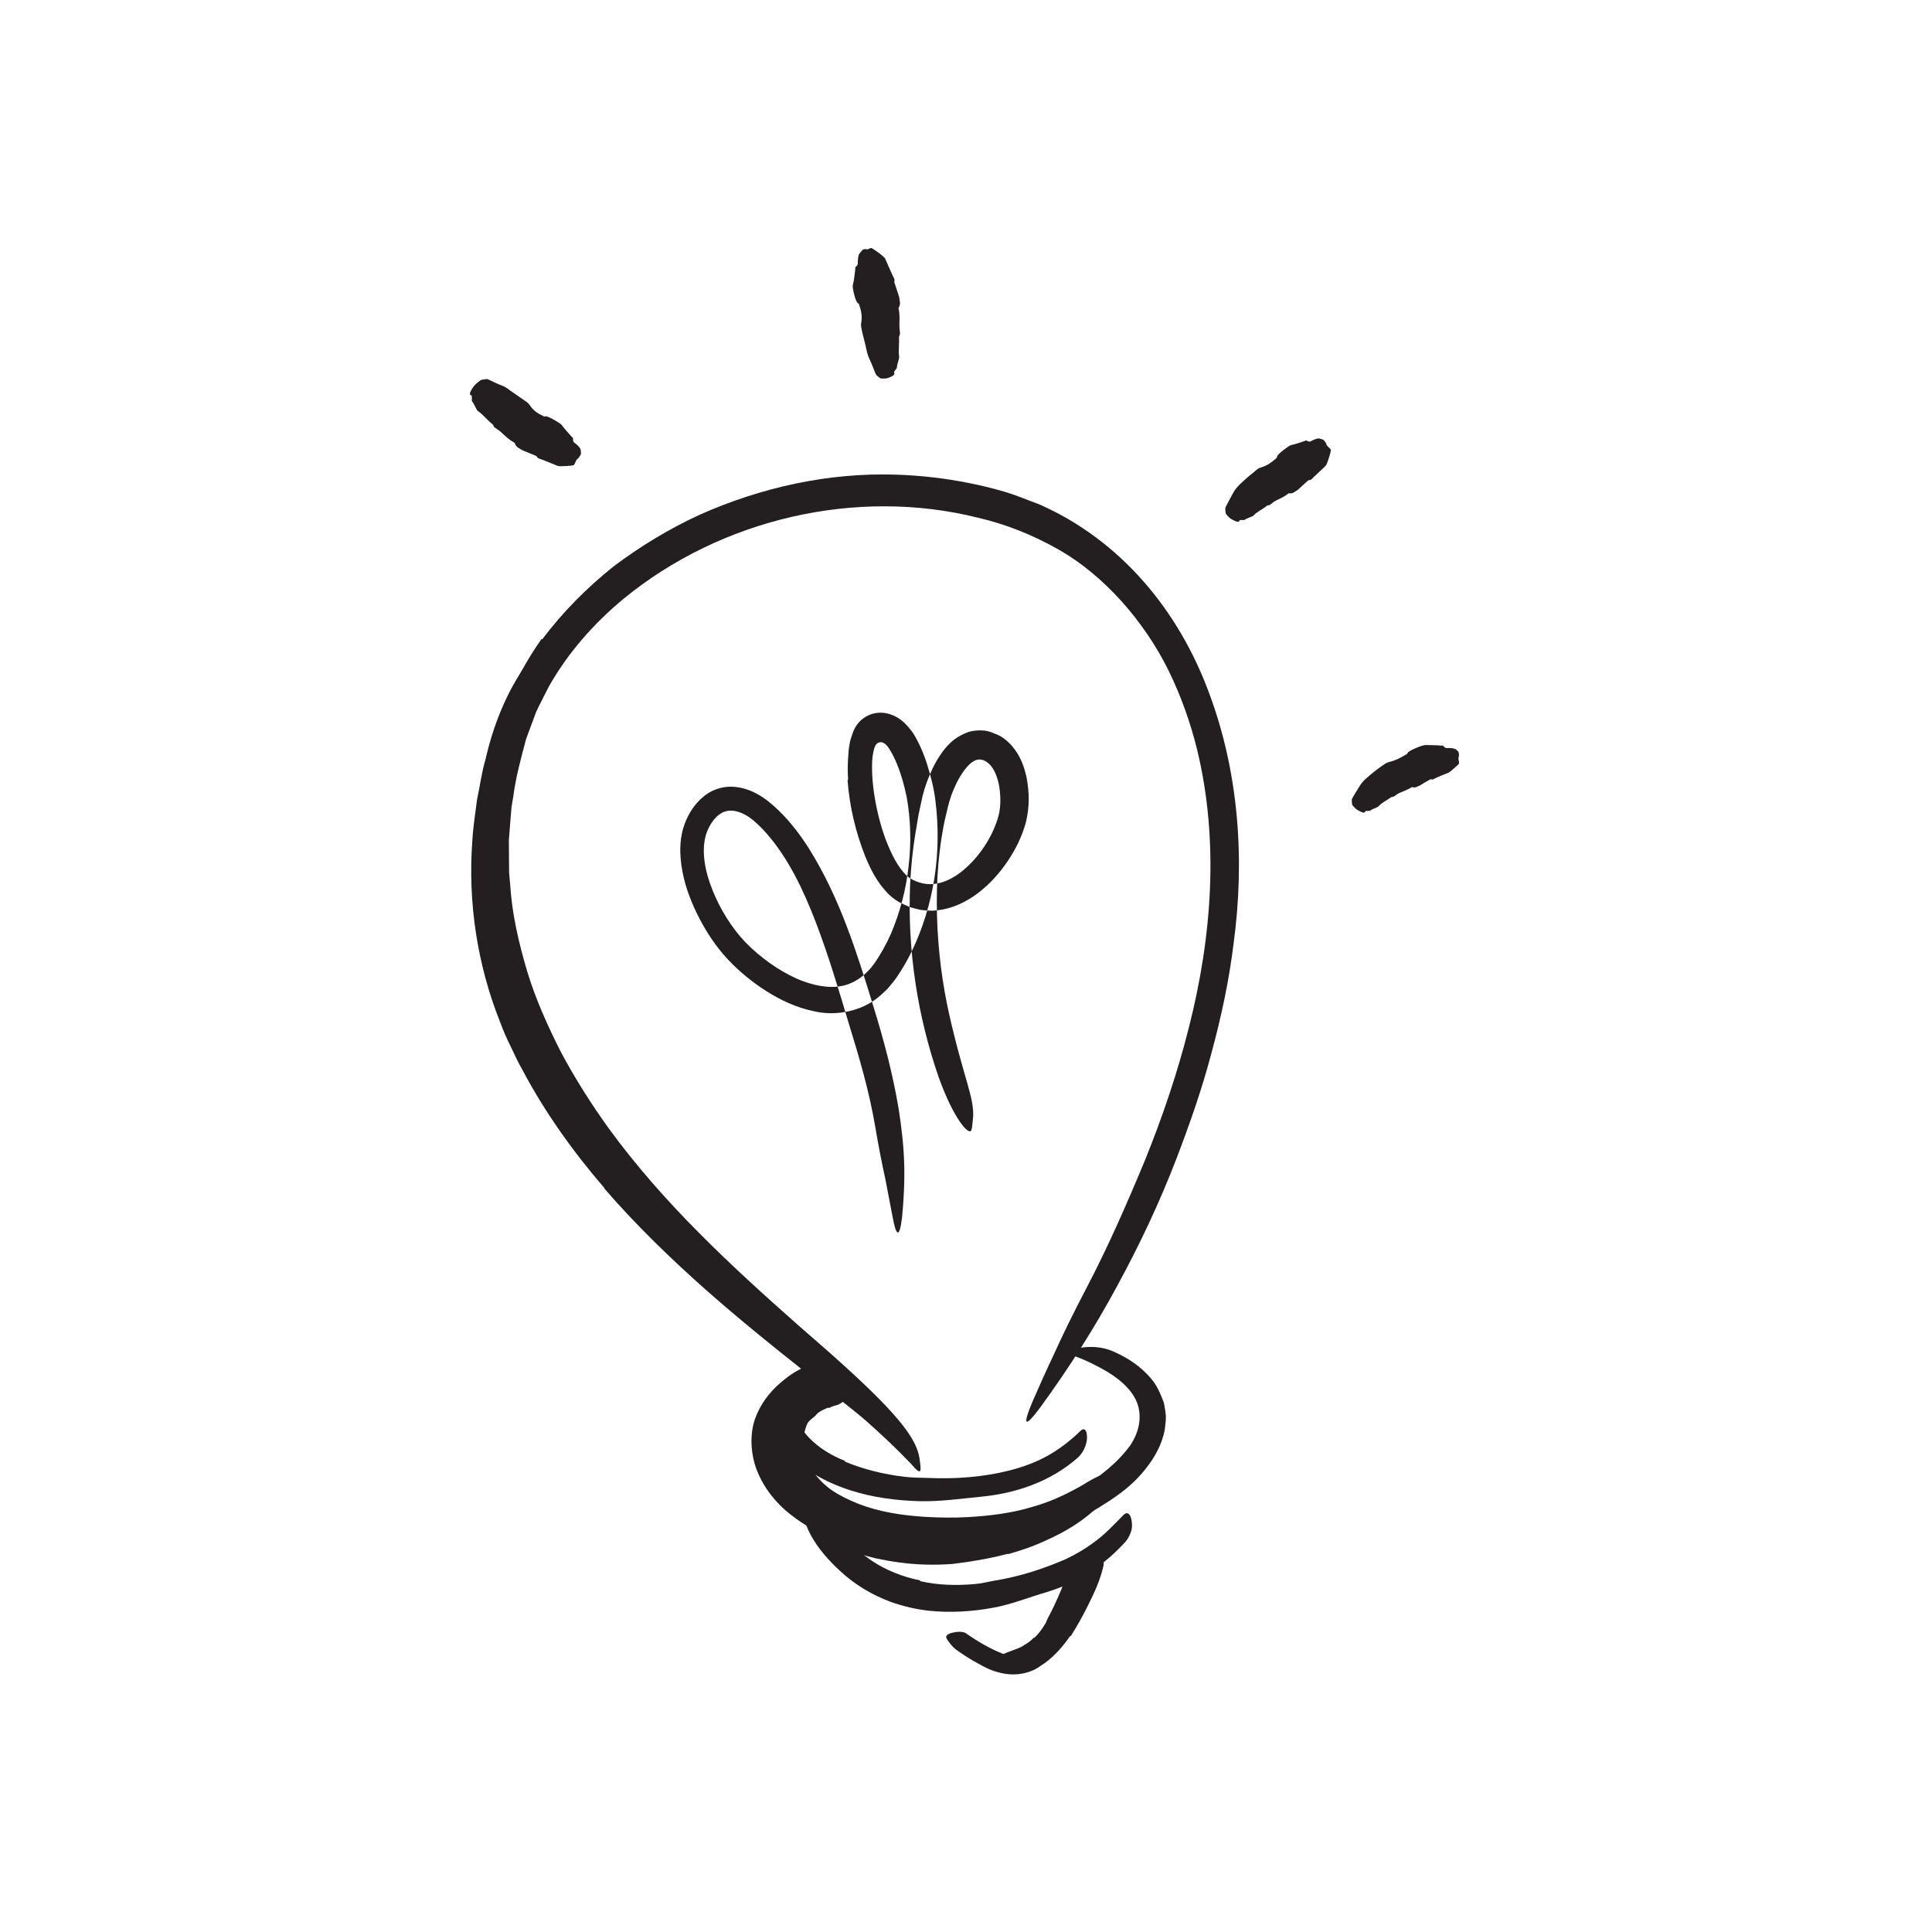 <svg width="103" height="103" viewBox="0 0 103 103" fill="none" xmlns="http://www.w3.org/2000/svg">
<path fill-rule="evenodd" clip-rule="evenodd" d="M50.146 82.333C48.83 82.301 47.483 82.174 46.157 81.802C45.675 81.667 45.182 81.534 44.719 81.31C43.902 80.922 43.144 80.367 42.547 79.676C42.245 79.326 41.987 78.975 41.756 78.56C41.514 78.144 41.373 77.662 41.316 77.178C41.259 76.748 41.305 76.304 41.411 75.886C41.526 75.466 41.73 75.084 41.969 74.735C42.61 73.855 43.696 73.329 44.71 73.425C45.028 73.445 44.983 73.61 44.779 73.859C44.561 74.079 44.268 74.529 43.941 74.775C43.627 74.988 43.446 75.309 43.243 75.552C43.056 75.817 42.936 76.108 42.882 76.404C42.802 76.695 42.787 77.007 42.849 77.332C42.913 77.656 43.074 77.978 43.293 78.359C43.558 78.781 43.925 79.149 44.347 79.449C44.777 79.741 45.257 79.968 45.752 80.166C46.846 80.6 48.077 80.789 49.319 80.868C50.087 80.912 50.867 80.923 51.633 80.879C52.798 80.811 53.972 80.666 55.075 80.324C55.939 80.083 56.74 79.714 57.503 79.293C57.673 79.202 57.831 79.101 57.996 79.002C58.612 78.638 58.843 78.572 59.123 78.672C59.185 78.694 59.257 78.707 59.307 78.735C59.465 78.813 59.348 79.168 58.923 79.571C58.289 80.16 57.548 80.682 56.742 81.101C56.339 81.307 55.924 81.507 55.492 81.66C55.057 81.797 54.613 81.913 54.165 82.003C52.838 82.283 51.48 82.372 50.148 82.37L50.146 82.333Z" fill="#231F20"/>
<path fill-rule="evenodd" clip-rule="evenodd" d="M53.735 82.837C53.022 83.026 52.296 83.161 51.568 83.273C51.3 83.309 51.038 83.344 50.769 83.38C49.823 83.448 48.871 83.427 47.933 83.296C47.515 83.241 47.099 83.167 46.688 83.08C46.168 82.948 45.621 82.815 45.177 82.472C45.035 82.372 45.147 82.243 45.348 82.164C45.553 82.081 45.818 82.061 46.082 82.145C47.006 82.492 48.02 82.648 49.059 82.739C49.684 82.786 50.337 82.717 50.972 82.626C51.675 82.545 52.373 82.401 53.064 82.228C53.49 82.126 53.908 81.987 54.327 81.857L55.271 81.522C55.579 81.397 55.885 81.264 56.187 81.127C56.649 80.899 57.079 80.629 57.526 80.389L57.815 80.22C58.184 80.02 58.33 80.004 58.473 80.065C58.506 80.08 58.544 80.089 58.569 80.108C58.652 80.165 58.548 80.325 58.308 80.535C57.601 81.166 56.747 81.685 55.836 82.091C55.167 82.411 54.46 82.657 53.742 82.855L53.735 82.837Z" fill="#231F20"/>
<path fill-rule="evenodd" clip-rule="evenodd" d="M55.127 87.326C55.353 87.133 55.547 86.859 55.724 86.571C55.793 86.469 55.818 86.339 55.882 86.23C56.1 85.836 56.293 85.409 56.484 84.968C56.576 84.776 56.643 84.57 56.718 84.366C56.82 84.106 56.885 83.811 57.178 83.599C57.261 83.534 57.357 83.664 57.445 83.823C57.528 83.991 57.63 84.13 57.603 84.265C57.477 84.701 57.422 85.266 57.108 85.755C56.938 86.053 56.868 86.407 56.717 86.733C56.556 87.092 56.34 87.438 56.099 87.766C55.925 87.956 55.772 88.157 55.561 88.314L55.333 88.499L55.072 88.64C54.905 88.748 54.717 88.802 54.534 88.871C54.395 88.935 54.255 88.979 54.109 89.02C53.966 89.057 53.816 89.125 53.669 89.137C53.604 89.146 53.54 89.147 53.474 89.141C53.229 89.111 53.158 89.037 53.14 88.791C53.135 88.739 53.127 88.688 53.127 88.641C53.128 88.492 53.239 88.305 53.38 88.237C53.815 88.022 54.139 87.951 54.456 87.796C54.667 87.657 54.91 87.542 55.107 87.31L55.127 87.326Z" fill="#231F20"/>
<path fill-rule="evenodd" clip-rule="evenodd" d="M44.165 75.04C43.99 75.112 43.783 75.191 43.604 75.33C43.54 75.38 43.502 75.453 43.438 75.505C43.204 75.688 42.973 75.903 42.803 76.156C42.741 76.267 42.702 76.399 42.709 76.513C42.705 76.677 42.764 76.765 42.643 76.891C42.6 76.933 42.331 77.059 42.031 77.091C41.742 77.14 41.363 77.001 41.333 76.809C41.254 76.466 41.322 76.165 41.427 75.914C41.529 75.657 41.686 75.447 41.875 75.269C42.106 75.065 42.208 74.784 42.41 74.568C42.634 74.335 42.882 74.127 43.165 73.957C43.33 73.846 43.527 73.771 43.712 73.688C43.855 73.628 44.017 73.597 44.165 73.552C44.329 73.537 44.483 73.5 44.646 73.489C44.774 73.487 44.904 73.456 45.037 73.451C45.167 73.457 45.305 73.464 45.441 73.486C45.504 73.49 45.55 73.525 45.6 73.556C45.774 73.694 45.778 73.814 45.653 74.062C45.625 74.12 45.598 74.176 45.566 74.229C45.459 74.403 45.298 74.527 45.174 74.593C44.787 74.812 44.767 74.876 44.603 74.914C44.497 74.938 44.344 74.985 44.186 75.07L44.165 75.04Z" fill="#231F20"/>
<path fill-rule="evenodd" clip-rule="evenodd" d="M32.227 63.344C30.56 61.41 29.057 59.316 27.856 57.047C27.624 56.64 27.423 56.217 27.226 55.792C27.016 55.372 26.828 54.944 26.667 54.503C25.439 51.434 24.937 48.083 25.182 44.807C25.222 44.079 25.343 43.356 25.431 42.633C25.587 41.922 25.674 41.195 25.879 40.502C26.289 38.7 26.989 36.909 28.074 35.396C28.415 34.926 28.446 35.047 28.28 35.513C28.107 35.978 27.818 36.821 27.434 37.778C27.264 38.203 27.113 38.636 26.979 39.073C26.843 39.508 26.752 39.966 26.622 40.407C26.495 40.852 26.381 41.298 26.305 41.753C26.226 42.206 26.107 42.654 26.058 43.113C25.768 44.935 25.746 46.794 25.924 48.642C26.134 50.858 26.825 53.106 27.788 55.171C28.835 57.452 30.177 59.606 31.755 61.582C32.713 62.807 33.749 63.976 34.839 65.091C36.482 66.789 38.245 68.389 40.042 69.906C41.44 71.085 42.863 72.177 44.269 73.324C44.578 73.579 44.888 73.817 45.189 74.088C46.314 75.076 46.618 75.46 46.729 75.803C46.756 75.88 46.8 75.972 46.807 76.025C46.825 76.206 46.322 75.858 45.482 75.175C42.973 73.166 40.257 71.085 37.675 68.803C35.76 67.106 33.903 65.311 32.215 63.358L32.227 63.344Z" fill="#231F20"/>
<path fill-rule="evenodd" clip-rule="evenodd" d="M28.909 34.083C30.005 32.62 31.295 31.332 32.703 30.203C34.144 29.119 35.686 28.185 37.315 27.436C40.584 25.983 44.153 25.191 47.747 25.304C49.058 25.344 50.367 25.495 51.632 25.747C52.27 25.873 52.905 26.024 53.535 26.21C54.164 26.392 54.78 26.659 55.4 26.887C57.546 27.825 59.456 29.27 60.978 31.014C62.508 32.758 63.661 34.789 64.452 36.926C66.058 41.205 66.367 45.85 65.768 50.287C65.529 52.264 65.108 54.215 64.589 56.128C64.087 58.049 63.428 59.916 62.728 61.748C61.825 64.103 60.743 66.39 59.535 68.604C58.337 70.823 56.976 72.949 55.499 74.978C54.572 76.241 54.526 75.947 55.05 74.714C55.318 74.102 55.696 73.237 56.18 72.216C56.646 71.184 57.224 70.002 57.884 68.742C59.06 66.508 60.067 64.198 61.031 61.882C61.974 59.556 62.78 57.178 63.389 54.753C64.616 49.916 64.996 44.833 63.826 39.983C63.47 38.542 62.97 37.121 62.31 35.771C61.647 34.422 60.789 33.167 59.788 32.051C58.783 30.938 57.623 29.955 56.312 29.229C55.004 28.5 53.614 27.943 52.133 27.6C45.654 25.978 38.431 27.665 33.242 31.925C31.655 33.238 30.277 34.808 29.265 36.592C29.038 37.05 28.794 37.503 28.578 37.965L28.046 39.405C27.78 40.407 27.503 41.41 27.368 42.44L27.271 43.021L27.222 43.609L27.129 44.784L27.137 45.964L27.143 46.553L27.198 47.141C27.292 48.716 27.655 50.263 28.102 51.775C28.559 53.289 29.218 54.736 29.934 56.147C30.685 57.542 31.535 58.882 32.46 60.166C35.368 64.153 38.948 67.465 42.618 70.707C43.43 71.422 44.238 72.104 45.046 72.848C48.048 75.572 48.864 76.769 49.02 77.737C49.054 77.959 49.091 78.236 49.073 78.362C49.055 78.472 48.987 78.461 48.87 78.363C48.747 78.264 48.62 78.073 48.36 77.826C47.882 77.327 47.087 76.549 45.986 75.583C42.689 72.753 39.141 69.874 35.896 66.544C32.657 63.226 29.625 59.452 27.633 55.017C26.89 53.378 26.334 51.643 25.949 49.866C25.556 48.087 25.455 46.246 25.512 44.423C25.579 42.593 25.942 40.797 26.416 39.043C26.968 37.262 27.808 35.58 28.87 34.066L28.909 34.083Z" fill="#231F20"/>
<path fill-rule="evenodd" clip-rule="evenodd" d="M46.902 81.215C48.676 81.54 50.562 81.486 52.412 81.185C53.082 81.067 53.762 80.881 54.412 80.738C55.505 80.455 56.619 79.934 57.636 79.331C58.651 78.718 59.597 77.967 60.257 77.055C60.813 76.232 60.943 75.246 60.45 74.438C60.143 73.925 59.628 73.502 59.072 73.155C58.505 72.82 57.9 72.516 57.257 72.287C56.858 72.153 56.918 72.022 57.329 71.905C57.726 71.815 58.542 71.688 59.374 72.058C60.1 72.383 60.814 72.823 61.393 73.53C61.696 73.878 61.876 74.332 62.048 74.777C62.097 75.015 62.137 75.259 62.156 75.503C62.162 75.746 62.121 75.985 62.096 76.225C61.912 77.166 61.423 77.913 60.892 78.531C60.358 79.159 59.729 79.631 59.081 80.058C58.305 80.561 57.5 81.016 56.657 81.421C56.235 81.623 55.802 81.809 55.353 81.969C55.131 82.054 54.891 82.115 54.661 82.186L53.991 82.333C52.036 82.768 50.011 82.995 47.985 82.825C46.739 82.716 45.501 82.454 44.321 81.998C43.43 81.642 42.59 81.138 41.851 80.5C41.123 79.85 40.527 79.011 40.232 78.038C40.02 77.284 39.987 76.437 40.244 75.667C40.509 74.9 41.004 74.24 41.594 73.733C41.854 73.508 42.118 73.302 42.413 73.129C42.959 72.807 43.369 72.712 43.657 72.676C43.951 72.653 44.14 72.72 44.31 72.859C44.387 72.921 44.479 72.976 44.529 73.042C44.698 73.268 44.306 73.594 43.661 74.001C42.7 74.592 41.892 75.412 41.671 76.286C41.537 76.721 41.562 77.151 41.664 77.606C41.788 78.06 42.054 78.504 42.38 78.917C43.416 80.141 45.135 80.876 46.905 81.178L46.902 81.215Z" fill="#231F20"/>
<path fill-rule="evenodd" clip-rule="evenodd" d="M45.044 77.921C46.028 78.334 47.122 78.603 48.242 78.734C48.651 78.784 49.065 78.778 49.478 78.793C50.935 78.858 52.425 78.75 53.853 78.386C54.484 78.223 55.105 77.999 55.673 77.707C56.405 77.324 57.042 76.83 57.607 76.281C57.786 76.111 57.92 76.208 57.945 76.51C57.985 76.817 57.859 77.351 57.443 77.729C55.966 79.015 54.138 79.614 52.319 79.792C51.229 79.896 50.105 80.063 48.984 80.031C47.756 79.994 46.52 79.834 45.331 79.451C44.601 79.215 43.887 78.901 43.228 78.476C42.732 78.151 42.268 77.757 41.887 77.282C41.709 77.035 41.53 76.788 41.397 76.512C41.244 76.264 41.133 75.87 41.14 75.534C41.148 74.99 41.356 74.506 41.622 74.102C41.893 73.697 42.233 73.355 42.624 73.076C42.794 72.95 42.971 72.838 43.166 72.742C43.909 72.412 44.249 72.54 44.416 72.834C44.455 72.902 44.502 72.967 44.522 73.034C44.574 73.26 44.333 73.467 43.975 73.664C43.43 73.951 42.916 74.422 42.637 74.909C42.497 75.15 42.436 75.385 42.45 75.54C42.452 75.621 42.476 75.683 42.508 75.748C42.545 75.829 42.65 75.996 42.713 76.119C43.202 76.883 44.061 77.493 45.055 77.889L45.044 77.921Z" fill="#231F20"/>
<path fill-rule="evenodd" clip-rule="evenodd" d="M49.049 84.292C49.967 84.508 50.965 84.54 51.961 84.451C52.327 84.425 52.681 84.324 53.045 84.264C54.33 84.055 55.6 83.654 56.815 83.122C57.349 82.874 57.859 82.57 58.321 82.224C58.931 81.788 59.417 81.247 59.919 80.745C60.088 80.593 60.239 80.686 60.31 80.975C60.344 81.118 60.372 81.326 60.33 81.543C60.28 81.745 60.183 81.967 60.029 82.166C58.87 83.457 57.428 84.383 55.831 84.871C54.874 85.145 53.921 85.544 52.912 85.719C51.81 85.918 50.676 85.989 49.543 85.875C48.849 85.801 48.15 85.636 47.495 85.403C46.502 85.039 45.563 84.479 44.785 83.75C44.178 83.192 43.619 82.564 43.217 81.827C43.135 81.662 43.054 81.501 42.986 81.329C42.784 80.673 42.899 80.422 43.175 80.218C43.238 80.172 43.295 80.118 43.356 80.087C43.55 79.985 43.845 80.18 44.101 80.537C44.478 81.07 44.805 81.571 45.179 82.031C45.554 82.49 45.996 82.885 46.497 83.22C47.234 83.714 48.147 84.075 49.053 84.254L49.049 84.292Z" fill="#231F20"/>
<path fill-rule="evenodd" clip-rule="evenodd" d="M45.216 41.575C45.191 41.226 45.189 40.868 45.209 40.502L45.25 39.938L45.317 39.531C45.356 39.384 45.409 39.242 45.454 39.097C45.648 38.515 46.1 38.137 46.636 38.026C47.177 37.919 47.742 38.105 48.176 38.5C48.281 38.602 48.391 38.707 48.478 38.824C48.575 38.941 48.667 39.054 48.706 39.13C48.817 39.302 48.905 39.472 48.988 39.642C49.154 39.98 49.281 40.314 49.395 40.647C49.61 41.318 49.791 42.014 49.872 42.704C50.215 45.466 49.8 48.252 48.591 50.754C48.369 51.209 48.109 51.651 47.822 52.078C47.677 52.293 47.482 52.51 47.311 52.723C47.107 52.919 46.9 53.118 46.666 53.287C45.714 53.977 44.437 54.159 43.391 53.911C42.451 53.718 41.617 53.319 40.861 52.843C40.103 52.362 39.422 51.802 38.805 51.15C38.179 50.478 37.692 49.74 37.283 48.957C36.879 48.172 36.546 47.343 36.379 46.446C36.215 45.561 36.185 44.566 36.618 43.646C36.824 43.198 37.106 42.797 37.517 42.459C37.919 42.12 38.481 41.924 39.015 41.941C40.098 41.977 40.914 42.629 41.529 43.224C42.164 43.843 42.69 44.544 43.149 45.273C44.773 47.872 45.68 50.786 46.542 53.585C47.105 55.392 47.599 57.248 47.914 59.144C48.061 60.093 48.175 61.051 48.204 62.013C48.233 62.975 48.184 63.936 48.093 64.888C47.949 66.075 47.773 65.885 47.589 64.887C47.487 64.354 47.353 63.662 47.2 62.859C47.016 62.03 46.831 61.075 46.655 60.035C46.341 58.191 45.815 56.386 45.252 54.568C44.704 52.729 44.156 50.902 43.491 49.163C42.824 47.428 42.013 45.726 40.845 44.407C40.557 44.079 40.231 43.767 39.926 43.557C39.608 43.347 39.269 43.218 38.982 43.218C38.694 43.211 38.443 43.314 38.199 43.549C37.955 43.786 37.749 44.14 37.644 44.483C37.374 45.352 37.582 46.468 37.993 47.473C38.401 48.486 39.013 49.475 39.757 50.253C40.535 51.041 41.471 51.719 42.462 52.168C43.449 52.596 44.539 52.799 45.392 52.4C45.863 52.196 46.268 51.835 46.602 51.383C46.943 50.891 47.243 50.355 47.493 49.792C47.977 48.661 48.3 47.44 48.437 46.2C48.587 44.96 48.555 43.698 48.336 42.485C48.212 41.884 48.049 41.292 47.817 40.726C47.702 40.447 47.572 40.179 47.425 39.95C47.303 39.758 47.241 39.685 47.099 39.604C46.93 39.508 46.719 39.609 46.652 39.784C46.615 39.866 46.584 39.959 46.571 40.044C46.54 40.183 46.506 40.385 46.499 40.563C46.463 41.305 46.547 42.085 46.692 42.845C46.839 43.605 47.049 44.36 47.343 45.067C47.63 45.756 48.02 46.478 48.519 46.824C48.932 47.076 49.441 47.2 49.931 47.107C50.426 47.024 50.913 46.758 51.339 46.408C52.188 45.7 52.867 44.689 53.193 43.638C53.354 43.141 53.359 42.569 53.287 42.026C53.209 41.492 53.014 40.962 52.695 40.689C52.364 40.415 52.034 40.419 51.686 40.748C51.335 41.084 51.049 41.592 50.833 42.111C50.655 42.517 50.551 42.93 50.449 43.387C50.334 43.829 50.258 44.28 50.184 44.73C50.051 45.632 49.971 46.54 49.951 47.449C49.91 49.267 50.048 51.083 50.363 52.874C50.503 53.663 50.676 54.427 50.873 55.208C51.232 56.659 51.542 57.59 51.709 58.265C51.884 58.936 51.912 59.355 51.861 59.731C51.837 59.902 51.835 60.119 51.791 60.234C51.68 60.615 50.819 59.607 50.046 57.435C48.928 54.219 48.368 50.7 48.521 47.115C48.569 46.22 48.654 45.32 48.804 44.424C48.888 43.978 48.938 43.524 49.046 43.078L49.194 42.398C49.259 42.141 49.336 41.91 49.42 41.674C49.595 41.207 49.802 40.748 50.105 40.284C50.409 39.841 50.814 39.296 51.695 39.003C52.116 38.908 52.584 38.899 52.98 39.092C53.398 39.229 53.696 39.485 53.938 39.754C54.42 40.307 54.6 40.886 54.725 41.426C54.879 42.241 54.898 42.988 54.691 43.85C54.474 44.635 54.13 45.303 53.712 45.926C53.291 46.544 52.789 47.112 52.167 47.592C51.549 48.063 50.778 48.467 49.867 48.539C49.645 48.572 49.409 48.532 49.183 48.522C48.957 48.493 48.738 48.421 48.518 48.364C48.312 48.281 48.113 48.182 47.915 48.084C47.693 47.954 47.501 47.796 47.34 47.639C46.728 47 46.413 46.334 46.133 45.671C45.607 44.339 45.293 42.998 45.184 41.584L45.216 41.575Z" fill="#231F20"/>
<path fill-rule="evenodd" clip-rule="evenodd" d="M72.787 43.256C72.771 43.378 72.61 43.324 72.36 43.176C72.28 43.13 72.092 42.936 72.085 42.888C72.073 42.794 72.062 42.702 72.068 42.623C72.068 42.575 72.384 42.07 72.496 41.892C72.6 41.719 72.737 41.579 72.886 41.454C73.182 41.191 73.499 40.947 73.834 40.724C73.908 40.675 73.992 40.641 74.081 40.617C74.391 40.544 74.658 40.407 74.923 40.247C74.967 40.221 75.019 40.208 75.044 40.142C75.077 40.02 75.872 39.705 75.993 39.72C76.283 39.732 76.56 39.717 76.842 39.752C76.882 39.757 76.919 39.729 76.964 39.785C77.068 39.913 77.143 39.878 77.226 39.878C77.339 39.875 77.455 39.888 77.57 39.926C77.627 39.944 77.688 40.018 77.745 40.077C77.796 40.129 77.783 40.338 77.769 40.361C77.727 40.43 77.772 40.524 77.782 40.61C77.785 40.638 77.789 40.676 77.789 40.7C77.777 40.746 77.279 41.178 77.232 41.194C77.224 41.19 77.038 41.271 76.846 41.346C76.652 41.423 76.457 41.515 76.42 41.543C76.381 41.57 76.326 41.551 76.276 41.545C76.248 41.538 75.712 41.867 75.692 41.879C75.567 41.917 75.475 42.019 75.303 41.966C75.269 41.957 75.249 41.976 75.226 41.99C75.035 42.11 74.816 42.181 74.603 42.276C74.497 42.327 74.406 42.402 74.308 42.467C74.29 42.478 74.262 42.476 74.24 42.482C74.212 42.489 74.181 42.491 74.159 42.508C73.932 42.67 73.665 42.789 73.474 43.005C73.428 43.049 73.101 43.153 73.054 43.216C73.027 43.249 72.793 43.206 72.787 43.256" fill="#231F20"/>
<path fill-rule="evenodd" clip-rule="evenodd" d="M66.081 27.749C66.065 27.874 65.894 27.817 65.634 27.667C65.551 27.619 65.355 27.42 65.347 27.37C65.332 27.273 65.32 27.176 65.323 27.093C65.323 27.042 65.625 26.502 65.727 26.307C65.823 26.118 65.954 25.965 66.096 25.826C66.386 25.544 66.696 25.286 67.003 25.038C67.072 24.984 67.152 24.942 67.239 24.917C67.54 24.828 67.781 24.661 67.998 24.465C68.034 24.433 68.08 24.413 68.085 24.338C68.097 24.215 68.716 23.757 68.816 23.734C69.077 23.68 69.311 23.588 69.557 23.51C69.593 23.501 69.61 23.462 69.679 23.499C69.837 23.587 69.882 23.521 69.952 23.488C70.049 23.44 70.148 23.397 70.266 23.375C70.324 23.364 70.421 23.403 70.507 23.427C70.585 23.449 70.711 23.644 70.713 23.675C70.721 23.762 70.821 23.823 70.885 23.895C70.907 23.92 70.936 23.952 70.95 23.973C70.983 24.017 70.75 24.758 70.693 24.804C70.695 24.836 69.991 25.463 69.921 25.547C69.885 25.591 69.817 25.591 69.759 25.603C69.731 25.612 69.191 26.122 69.166 26.132C69.03 26.2 68.939 26.329 68.738 26.298C68.699 26.291 68.678 26.314 68.655 26.333C68.457 26.491 68.221 26.588 67.996 26.703C67.884 26.762 67.793 26.851 67.69 26.923C67.671 26.937 67.641 26.934 67.618 26.941C67.588 26.949 67.554 26.951 67.532 26.97C67.308 27.165 67.012 27.272 66.814 27.498C66.765 27.544 66.414 27.645 66.365 27.71C66.336 27.744 66.088 27.697 66.081 27.749" fill="#231F20"/>
<path fill-rule="evenodd" clip-rule="evenodd" d="M57.056 87.216C56.688 87.741 56.251 88.272 55.669 88.684C55.45 88.824 55.245 88.992 54.992 89.08C54.557 89.26 54.045 89.306 53.602 89.236C53.152 89.167 52.745 89.014 52.38 88.817C52.056 88.642 51.743 88.464 51.445 88.271C51.256 88.144 51.063 88.022 50.888 87.878C50.721 87.725 50.579 87.543 50.462 87.343C50.39 87.217 50.522 87.114 50.735 87.054C50.945 86.998 51.251 86.957 51.467 87.054C52.14 87.526 52.817 87.917 53.49 88.177C53.917 88.331 54.319 88.213 54.71 87.997C55.136 87.766 55.516 87.382 55.843 86.928C56.048 86.651 56.231 86.344 56.406 86.031C56.666 85.551 56.928 85.056 57.155 84.543C57.328 84.145 57.446 83.717 57.634 83.31C57.676 83.22 57.709 83.126 57.758 83.04C57.961 82.726 58.125 82.689 58.418 82.809C58.481 82.834 58.543 82.852 58.593 82.877C58.745 82.949 58.889 83.23 58.83 83.472C58.666 84.201 58.362 84.882 57.998 85.602C57.732 86.136 57.432 86.682 57.082 87.231L57.056 87.216Z" fill="#231F20"/>
<path fill-rule="evenodd" clip-rule="evenodd" d="M47.664 19.859C47.742 19.968 47.59 20.068 47.318 20.159C47.231 20.188 46.966 20.192 46.925 20.162C46.847 20.104 46.769 20.046 46.711 19.986C46.679 19.947 46.467 19.36 46.364 19.167C46.272 18.979 46.223 18.789 46.183 18.598C46.102 18.211 45.983 17.832 45.915 17.448C45.898 17.363 45.9 17.275 45.915 17.185C45.972 16.875 45.919 16.58 45.819 16.293C45.803 16.245 45.801 16.193 45.732 16.157C45.612 16.1 45.418 15.31 45.469 15.188C45.542 14.902 45.562 14.623 45.599 14.339C45.603 14.299 45.574 14.264 45.633 14.214C45.773 14.097 45.723 14.024 45.733 13.935C45.741 13.815 45.747 13.694 45.788 13.565C45.828 13.495 45.911 13.416 45.964 13.345C46.013 13.28 46.154 13.273 46.181 13.284C46.245 13.322 46.311 13.261 46.371 13.241C46.392 13.234 46.419 13.225 46.439 13.223C46.508 13.21 47.212 13.728 47.199 13.81C47.202 13.818 47.305 14.051 47.414 14.3C47.523 14.547 47.641 14.806 47.672 14.857C47.705 14.912 47.682 14.978 47.675 15.04C47.682 15.066 47.946 15.837 47.945 15.872C47.953 16.04 48.037 16.198 47.917 16.388C47.894 16.426 47.906 16.458 47.914 16.491C47.975 16.774 47.954 17.07 47.95 17.361C47.947 17.51 47.98 17.655 47.981 17.803C47.982 17.83 47.961 17.858 47.953 17.886C47.943 17.921 47.925 17.956 47.927 17.99C47.952 18.337 47.885 18.691 47.937 19.033C47.948 19.112 47.801 19.5 47.819 19.589C47.828 19.64 47.632 19.816 47.664 19.859" fill="#231F20"/>
<path fill-rule="evenodd" clip-rule="evenodd" d="M25.131 21.08C24.983 21.061 25.058 20.863 25.276 20.572C25.345 20.48 25.61 20.26 25.667 20.25C25.777 20.23 25.885 20.211 25.973 20.209C26.024 20.213 26.53 20.482 26.723 20.539C26.903 20.604 27.049 20.703 27.189 20.811L28.084 21.435C28.151 21.482 28.206 21.544 28.256 21.618C28.423 21.875 28.663 22.039 28.927 22.165C28.97 22.186 29.007 22.222 29.078 22.196C29.19 22.155 29.875 22.563 29.945 22.656C30.11 22.886 30.302 23.079 30.484 23.29C30.511 23.32 30.557 23.321 30.552 23.399C30.538 23.579 30.622 23.598 30.687 23.649C30.776 23.721 30.861 23.802 30.931 23.907C30.966 23.959 30.966 24.067 30.975 24.159C30.984 24.242 30.835 24.437 30.806 24.451C30.723 24.49 30.699 24.61 30.651 24.7C30.635 24.73 30.614 24.769 30.598 24.792C30.561 24.84 29.794 24.877 29.734 24.84C29.727 24.837 29.503 24.747 29.265 24.648C29.027 24.553 28.777 24.454 28.721 24.44C28.663 24.425 28.634 24.363 28.596 24.314C28.58 24.296 27.84 24.01 27.814 23.987C27.684 23.888 27.51 23.85 27.451 23.641C27.44 23.6 27.407 23.588 27.379 23.574C27.127 23.439 26.922 23.233 26.711 23.037C26.601 22.938 26.472 22.864 26.354 22.775C26.334 22.759 26.326 22.726 26.311 22.702C26.291 22.673 26.279 22.633 26.252 22.613C25.974 22.4 25.763 22.109 25.47 21.905C25.398 21.86 25.249 21.46 25.172 21.407C25.125 21.378 25.189 21.088 25.131 21.08" fill="#231F20"/>
</svg>
